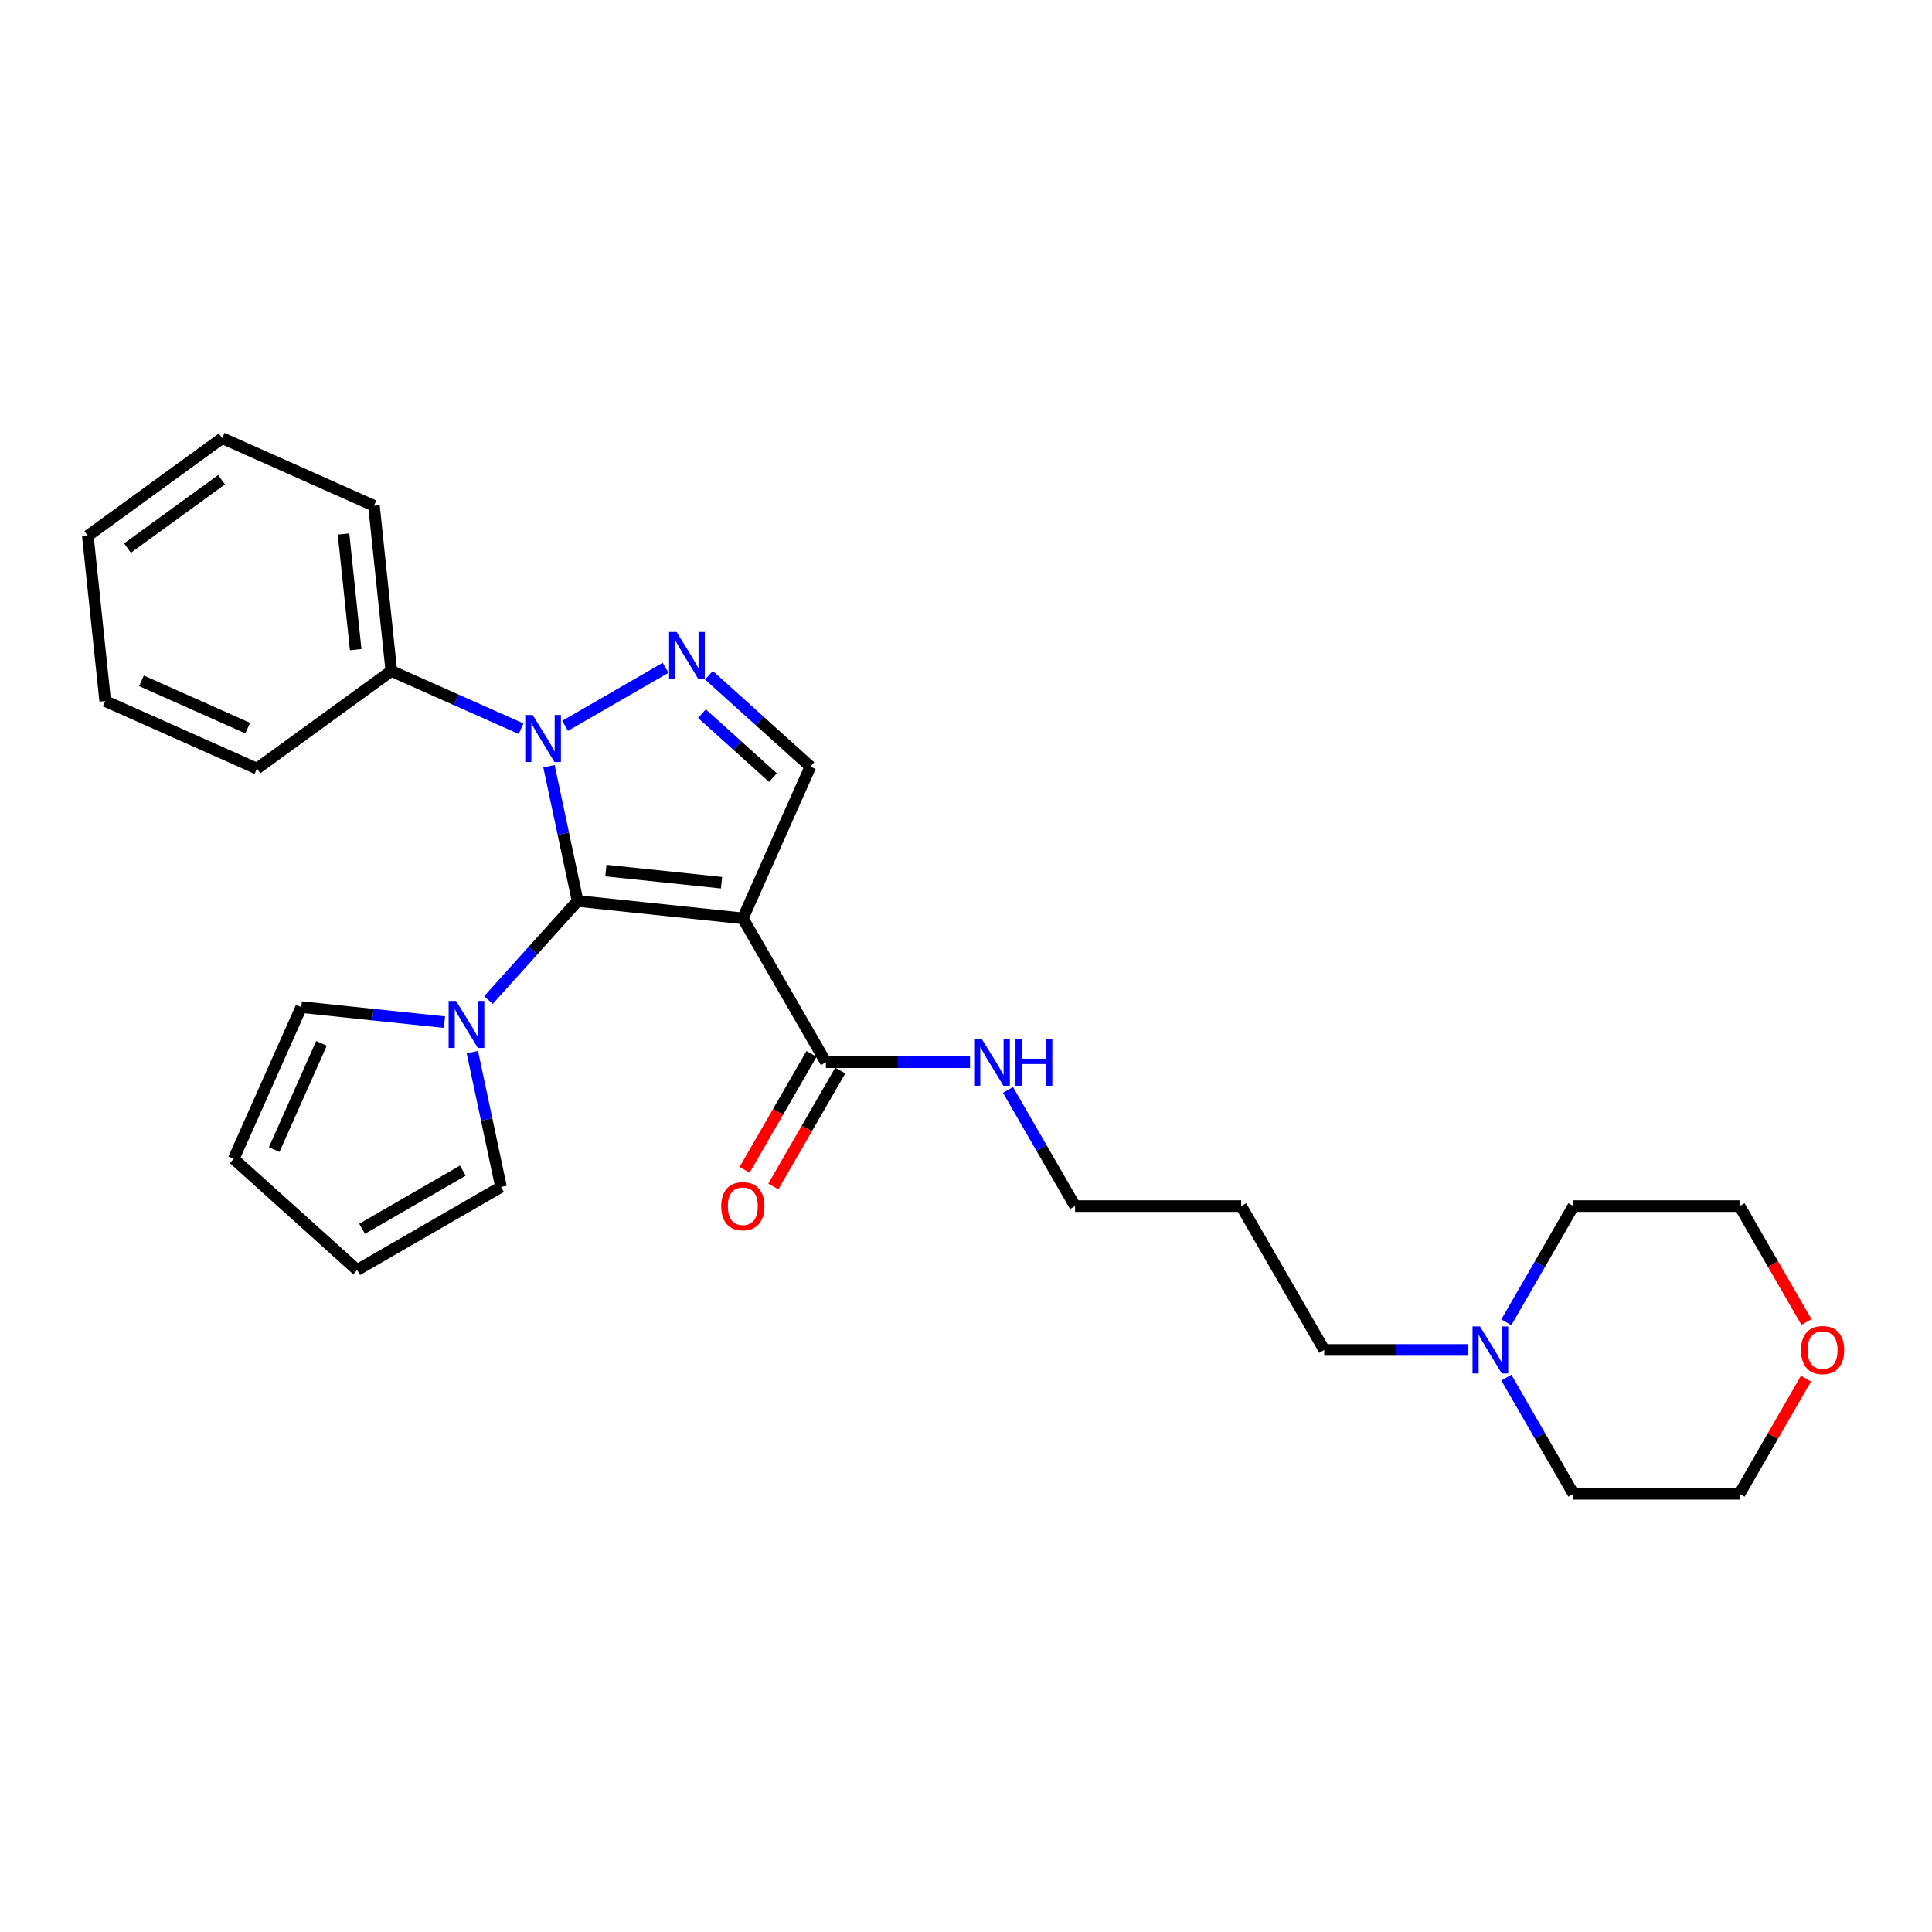 <?xml version='1.0' encoding='iso-8859-1'?>
<svg version='1.1' baseProfile='full'
              xmlns='http://www.w3.org/2000/svg'
                      xmlns:rdkit='http://www.rdkit.org/xml'
                      xmlns:xlink='http://www.w3.org/1999/xlink'
                  xml:space='preserve'
width='1000px' height='1000px' viewBox='0 0 1000 1000'>
<!-- END OF HEADER -->
<rect style='opacity:1.0;fill:#FFFFFF;stroke:none' width='1000' height='1000' x='0' y='0'> </rect>
<path class='bond-0' d='M 298.976,466.36 L 384.487,475.348' style='fill:none;fill-rule:evenodd;stroke:#000000;stroke-width:6px;stroke-linecap:butt;stroke-linejoin:miter;stroke-opacity:1' />
<path class='bond-0' d='M 313.6,450.606 L 373.457,456.897' style='fill:none;fill-rule:evenodd;stroke:#000000;stroke-width:6px;stroke-linecap:butt;stroke-linejoin:miter;stroke-opacity:1' />
<path class='bond-1' d='M 298.976,466.36 L 291.56,431.471' style='fill:none;fill-rule:evenodd;stroke:#000000;stroke-width:6px;stroke-linecap:butt;stroke-linejoin:miter;stroke-opacity:1' />
<path class='bond-1' d='M 291.56,431.471 L 284.144,396.582' style='fill:none;fill-rule:evenodd;stroke:#0000FF;stroke-width:6px;stroke-linecap:butt;stroke-linejoin:miter;stroke-opacity:1' />
<path class='bond-3' d='M 298.976,466.36 L 275.901,491.987' style='fill:none;fill-rule:evenodd;stroke:#000000;stroke-width:6px;stroke-linecap:butt;stroke-linejoin:miter;stroke-opacity:1' />
<path class='bond-3' d='M 275.901,491.987 L 252.827,517.614' style='fill:none;fill-rule:evenodd;stroke:#0000FF;stroke-width:6px;stroke-linecap:butt;stroke-linejoin:miter;stroke-opacity:1' />
<path class='bond-4' d='M 384.487,475.348 L 419.458,396.8' style='fill:none;fill-rule:evenodd;stroke:#000000;stroke-width:6px;stroke-linecap:butt;stroke-linejoin:miter;stroke-opacity:1' />
<path class='bond-5' d='M 384.487,475.348 L 427.477,549.81' style='fill:none;fill-rule:evenodd;stroke:#000000;stroke-width:6px;stroke-linecap:butt;stroke-linejoin:miter;stroke-opacity:1' />
<path class='bond-2' d='M 292.483,375.685 L 344.506,345.649' style='fill:none;fill-rule:evenodd;stroke:#0000FF;stroke-width:6px;stroke-linecap:butt;stroke-linejoin:miter;stroke-opacity:1' />
<path class='bond-7' d='M 269.715,377.189 L 236.133,362.237' style='fill:none;fill-rule:evenodd;stroke:#0000FF;stroke-width:6px;stroke-linecap:butt;stroke-linejoin:miter;stroke-opacity:1' />
<path class='bond-7' d='M 236.133,362.237 L 202.551,347.285' style='fill:none;fill-rule:evenodd;stroke:#000000;stroke-width:6px;stroke-linecap:butt;stroke-linejoin:miter;stroke-opacity:1' />
<path class='bond-27' d='M 366.946,349.517 L 393.202,373.158' style='fill:none;fill-rule:evenodd;stroke:#0000FF;stroke-width:6px;stroke-linecap:butt;stroke-linejoin:miter;stroke-opacity:1' />
<path class='bond-27' d='M 393.202,373.158 L 419.458,396.8' style='fill:none;fill-rule:evenodd;stroke:#000000;stroke-width:6px;stroke-linecap:butt;stroke-linejoin:miter;stroke-opacity:1' />
<path class='bond-27' d='M 363.316,369.388 L 381.695,385.937' style='fill:none;fill-rule:evenodd;stroke:#0000FF;stroke-width:6px;stroke-linecap:butt;stroke-linejoin:miter;stroke-opacity:1' />
<path class='bond-27' d='M 381.695,385.937 L 400.075,402.486' style='fill:none;fill-rule:evenodd;stroke:#000000;stroke-width:6px;stroke-linecap:butt;stroke-linejoin:miter;stroke-opacity:1' />
<path class='bond-8' d='M 244.488,544.582 L 251.904,579.471' style='fill:none;fill-rule:evenodd;stroke:#0000FF;stroke-width:6px;stroke-linecap:butt;stroke-linejoin:miter;stroke-opacity:1' />
<path class='bond-8' d='M 251.904,579.471 L 259.319,614.36' style='fill:none;fill-rule:evenodd;stroke:#000000;stroke-width:6px;stroke-linecap:butt;stroke-linejoin:miter;stroke-opacity:1' />
<path class='bond-9' d='M 230.059,529.061 L 192.995,525.165' style='fill:none;fill-rule:evenodd;stroke:#0000FF;stroke-width:6px;stroke-linecap:butt;stroke-linejoin:miter;stroke-opacity:1' />
<path class='bond-9' d='M 192.995,525.165 L 155.932,521.27' style='fill:none;fill-rule:evenodd;stroke:#000000;stroke-width:6px;stroke-linecap:butt;stroke-linejoin:miter;stroke-opacity:1' />
<path class='bond-10' d='M 420.031,545.511 L 402.711,575.511' style='fill:none;fill-rule:evenodd;stroke:#000000;stroke-width:6px;stroke-linecap:butt;stroke-linejoin:miter;stroke-opacity:1' />
<path class='bond-10' d='M 402.711,575.511 L 385.39,605.511' style='fill:none;fill-rule:evenodd;stroke:#FF0000;stroke-width:6px;stroke-linecap:butt;stroke-linejoin:miter;stroke-opacity:1' />
<path class='bond-10' d='M 434.924,554.109 L 417.603,584.109' style='fill:none;fill-rule:evenodd;stroke:#000000;stroke-width:6px;stroke-linecap:butt;stroke-linejoin:miter;stroke-opacity:1' />
<path class='bond-10' d='M 417.603,584.109 L 400.282,614.109' style='fill:none;fill-rule:evenodd;stroke:#FF0000;stroke-width:6px;stroke-linecap:butt;stroke-linejoin:miter;stroke-opacity:1' />
<path class='bond-13' d='M 427.477,549.81 L 464.776,549.81' style='fill:none;fill-rule:evenodd;stroke:#000000;stroke-width:6px;stroke-linecap:butt;stroke-linejoin:miter;stroke-opacity:1' />
<path class='bond-13' d='M 464.776,549.81 L 502.075,549.81' style='fill:none;fill-rule:evenodd;stroke:#0000FF;stroke-width:6px;stroke-linecap:butt;stroke-linejoin:miter;stroke-opacity:1' />
<path class='bond-6' d='M 760.02,698.735 L 722.721,698.735' style='fill:none;fill-rule:evenodd;stroke:#0000FF;stroke-width:6px;stroke-linecap:butt;stroke-linejoin:miter;stroke-opacity:1' />
<path class='bond-6' d='M 722.721,698.735 L 685.423,698.735' style='fill:none;fill-rule:evenodd;stroke:#000000;stroke-width:6px;stroke-linecap:butt;stroke-linejoin:miter;stroke-opacity:1' />
<path class='bond-17' d='M 779.675,684.41 L 797.035,654.341' style='fill:none;fill-rule:evenodd;stroke:#0000FF;stroke-width:6px;stroke-linecap:butt;stroke-linejoin:miter;stroke-opacity:1' />
<path class='bond-17' d='M 797.035,654.341 L 814.395,624.272' style='fill:none;fill-rule:evenodd;stroke:#000000;stroke-width:6px;stroke-linecap:butt;stroke-linejoin:miter;stroke-opacity:1' />
<path class='bond-18' d='M 779.675,713.059 L 797.035,743.128' style='fill:none;fill-rule:evenodd;stroke:#0000FF;stroke-width:6px;stroke-linecap:butt;stroke-linejoin:miter;stroke-opacity:1' />
<path class='bond-18' d='M 797.035,743.128 L 814.395,773.197' style='fill:none;fill-rule:evenodd;stroke:#000000;stroke-width:6px;stroke-linecap:butt;stroke-linejoin:miter;stroke-opacity:1' />
<path class='bond-22' d='M 202.551,347.285 L 193.563,261.775' style='fill:none;fill-rule:evenodd;stroke:#000000;stroke-width:6px;stroke-linecap:butt;stroke-linejoin:miter;stroke-opacity:1' />
<path class='bond-22' d='M 184.101,336.256 L 177.809,276.399' style='fill:none;fill-rule:evenodd;stroke:#000000;stroke-width:6px;stroke-linecap:butt;stroke-linejoin:miter;stroke-opacity:1' />
<path class='bond-23' d='M 202.551,347.285 L 132.99,397.824' style='fill:none;fill-rule:evenodd;stroke:#000000;stroke-width:6px;stroke-linecap:butt;stroke-linejoin:miter;stroke-opacity:1' />
<path class='bond-12' d='M 259.319,614.36 L 184.857,657.351' style='fill:none;fill-rule:evenodd;stroke:#000000;stroke-width:6px;stroke-linecap:butt;stroke-linejoin:miter;stroke-opacity:1' />
<path class='bond-12' d='M 239.552,605.916 L 187.428,636.01' style='fill:none;fill-rule:evenodd;stroke:#000000;stroke-width:6px;stroke-linecap:butt;stroke-linejoin:miter;stroke-opacity:1' />
<path class='bond-11' d='M 155.932,521.27 L 120.96,599.818' style='fill:none;fill-rule:evenodd;stroke:#000000;stroke-width:6px;stroke-linecap:butt;stroke-linejoin:miter;stroke-opacity:1' />
<path class='bond-11' d='M 166.396,540.046 L 141.916,595.03' style='fill:none;fill-rule:evenodd;stroke:#000000;stroke-width:6px;stroke-linecap:butt;stroke-linejoin:miter;stroke-opacity:1' />
<path class='bond-28' d='M 120.96,599.818 L 184.857,657.351' style='fill:none;fill-rule:evenodd;stroke:#000000;stroke-width:6px;stroke-linecap:butt;stroke-linejoin:miter;stroke-opacity:1' />
<path class='bond-19' d='M 521.729,564.135 L 539.09,594.204' style='fill:none;fill-rule:evenodd;stroke:#0000FF;stroke-width:6px;stroke-linecap:butt;stroke-linejoin:miter;stroke-opacity:1' />
<path class='bond-19' d='M 539.09,594.204 L 556.45,624.272' style='fill:none;fill-rule:evenodd;stroke:#000000;stroke-width:6px;stroke-linecap:butt;stroke-linejoin:miter;stroke-opacity:1' />
<path class='bond-14' d='M 934.8,713.575 L 917.588,743.386' style='fill:none;fill-rule:evenodd;stroke:#FF0000;stroke-width:6px;stroke-linecap:butt;stroke-linejoin:miter;stroke-opacity:1' />
<path class='bond-14' d='M 917.588,743.386 L 900.377,773.197' style='fill:none;fill-rule:evenodd;stroke:#000000;stroke-width:6px;stroke-linecap:butt;stroke-linejoin:miter;stroke-opacity:1' />
<path class='bond-30' d='M 935.018,684.273 L 917.698,654.273' style='fill:none;fill-rule:evenodd;stroke:#FF0000;stroke-width:6px;stroke-linecap:butt;stroke-linejoin:miter;stroke-opacity:1' />
<path class='bond-30' d='M 917.698,654.273 L 900.377,624.272' style='fill:none;fill-rule:evenodd;stroke:#000000;stroke-width:6px;stroke-linecap:butt;stroke-linejoin:miter;stroke-opacity:1' />
<path class='bond-15' d='M 685.423,698.735 L 642.432,624.272' style='fill:none;fill-rule:evenodd;stroke:#000000;stroke-width:6px;stroke-linecap:butt;stroke-linejoin:miter;stroke-opacity:1' />
<path class='bond-16' d='M 642.432,624.272 L 556.45,624.272' style='fill:none;fill-rule:evenodd;stroke:#000000;stroke-width:6px;stroke-linecap:butt;stroke-linejoin:miter;stroke-opacity:1' />
<path class='bond-21' d='M 814.395,624.272 L 900.377,624.272' style='fill:none;fill-rule:evenodd;stroke:#000000;stroke-width:6px;stroke-linecap:butt;stroke-linejoin:miter;stroke-opacity:1' />
<path class='bond-20' d='M 814.395,773.197 L 900.377,773.197' style='fill:none;fill-rule:evenodd;stroke:#000000;stroke-width:6px;stroke-linecap:butt;stroke-linejoin:miter;stroke-opacity:1' />
<path class='bond-25' d='M 193.563,261.775 L 115.015,226.803' style='fill:none;fill-rule:evenodd;stroke:#000000;stroke-width:6px;stroke-linecap:butt;stroke-linejoin:miter;stroke-opacity:1' />
<path class='bond-24' d='M 132.99,397.824 L 54.442,362.852' style='fill:none;fill-rule:evenodd;stroke:#000000;stroke-width:6px;stroke-linecap:butt;stroke-linejoin:miter;stroke-opacity:1' />
<path class='bond-24' d='M 128.202,376.869 L 73.219,352.388' style='fill:none;fill-rule:evenodd;stroke:#000000;stroke-width:6px;stroke-linecap:butt;stroke-linejoin:miter;stroke-opacity:1' />
<path class='bond-26' d='M 54.442,362.852 L 45.455,277.342' style='fill:none;fill-rule:evenodd;stroke:#000000;stroke-width:6px;stroke-linecap:butt;stroke-linejoin:miter;stroke-opacity:1' />
<path class='bond-29' d='M 115.015,226.803 L 45.455,277.342' style='fill:none;fill-rule:evenodd;stroke:#000000;stroke-width:6px;stroke-linecap:butt;stroke-linejoin:miter;stroke-opacity:1' />
<path class='bond-29' d='M 114.689,248.296 L 65.996,283.673' style='fill:none;fill-rule:evenodd;stroke:#000000;stroke-width:6px;stroke-linecap:butt;stroke-linejoin:miter;stroke-opacity:1' />
<path  class='atom-2' d='M 275.717 370.082
L 283.696 382.98
Q 284.487 384.252, 285.759 386.556
Q 287.032 388.861, 287.101 388.998
L 287.101 370.082
L 290.334 370.082
L 290.334 394.432
L 286.998 394.432
L 278.434 380.331
Q 277.436 378.681, 276.37 376.789
Q 275.338 374.897, 275.029 374.313
L 275.029 394.432
L 271.865 394.432
L 271.865 370.082
L 275.717 370.082
' fill='#0000FF'/>
<path  class='atom-3' d='M 350.179 327.091
L 358.158 339.989
Q 358.949 341.261, 360.222 343.566
Q 361.494 345.87, 361.563 346.007
L 361.563 327.091
L 364.796 327.091
L 364.796 351.442
L 361.46 351.442
L 352.896 337.341
Q 351.899 335.69, 350.833 333.798
Q 349.801 331.906, 349.491 331.322
L 349.491 351.442
L 346.327 351.442
L 346.327 327.091
L 350.179 327.091
' fill='#0000FF'/>
<path  class='atom-4' d='M 236.06 518.082
L 244.039 530.979
Q 244.83 532.252, 246.103 534.556
Q 247.376 536.86, 247.444 536.998
L 247.444 518.082
L 250.677 518.082
L 250.677 542.432
L 247.341 542.432
L 238.777 528.331
Q 237.78 526.68, 236.714 524.789
Q 235.682 522.897, 235.373 522.312
L 235.373 542.432
L 232.208 542.432
L 232.208 518.082
L 236.06 518.082
' fill='#0000FF'/>
<path  class='atom-7' d='M 766.022 686.56
L 774.001 699.457
Q 774.792 700.73, 776.065 703.034
Q 777.337 705.338, 777.406 705.476
L 777.406 686.56
L 780.639 686.56
L 780.639 710.91
L 777.303 710.91
L 768.739 696.809
Q 767.742 695.158, 766.675 693.266
Q 765.644 691.375, 765.334 690.79
L 765.334 710.91
L 762.17 710.91
L 762.17 686.56
L 766.022 686.56
' fill='#0000FF'/>
<path  class='atom-11' d='M 373.309 624.341
Q 373.309 618.494, 376.198 615.227
Q 379.087 611.96, 384.487 611.96
Q 389.886 611.96, 392.775 615.227
Q 395.664 618.494, 395.664 624.341
Q 395.664 630.257, 392.741 633.627
Q 389.817 636.963, 384.487 636.963
Q 379.121 636.963, 376.198 633.627
Q 373.309 630.291, 373.309 624.341
M 384.487 634.212
Q 388.201 634.212, 390.196 631.736
Q 392.225 629.225, 392.225 624.341
Q 392.225 619.561, 390.196 617.153
Q 388.201 614.711, 384.487 614.711
Q 380.772 614.711, 378.743 617.119
Q 376.748 619.526, 376.748 624.341
Q 376.748 629.259, 378.743 631.736
Q 380.772 634.212, 384.487 634.212
' fill='#FF0000'/>
<path  class='atom-14' d='M 508.077 537.635
L 516.056 550.532
Q 516.847 551.805, 518.119 554.109
Q 519.392 556.413, 519.461 556.551
L 519.461 537.635
L 522.694 537.635
L 522.694 561.985
L 519.357 561.985
L 510.794 547.884
Q 509.796 546.233, 508.73 544.342
Q 507.698 542.45, 507.389 541.865
L 507.389 561.985
L 504.225 561.985
L 504.225 537.635
L 508.077 537.635
' fill='#0000FF'/>
<path  class='atom-14' d='M 525.617 537.635
L 528.919 537.635
L 528.919 547.987
L 541.369 547.987
L 541.369 537.635
L 544.671 537.635
L 544.671 561.985
L 541.369 561.985
L 541.369 550.739
L 528.919 550.739
L 528.919 561.985
L 525.617 561.985
L 525.617 537.635
' fill='#0000FF'/>
<path  class='atom-15' d='M 932.19 698.804
Q 932.19 692.957, 935.079 689.69
Q 937.968 686.422, 943.368 686.422
Q 948.767 686.422, 951.656 689.69
Q 954.545 692.957, 954.545 698.804
Q 954.545 704.719, 951.622 708.09
Q 948.699 711.426, 943.368 711.426
Q 938.003 711.426, 935.079 708.09
Q 932.19 704.754, 932.19 698.804
M 943.368 708.674
Q 947.082 708.674, 949.077 706.198
Q 951.106 703.687, 951.106 698.804
Q 951.106 694.023, 949.077 691.616
Q 947.082 689.174, 943.368 689.174
Q 939.653 689.174, 937.624 691.581
Q 935.629 693.989, 935.629 698.804
Q 935.629 703.722, 937.624 706.198
Q 939.653 708.674, 943.368 708.674
' fill='#FF0000'/>
</svg>
